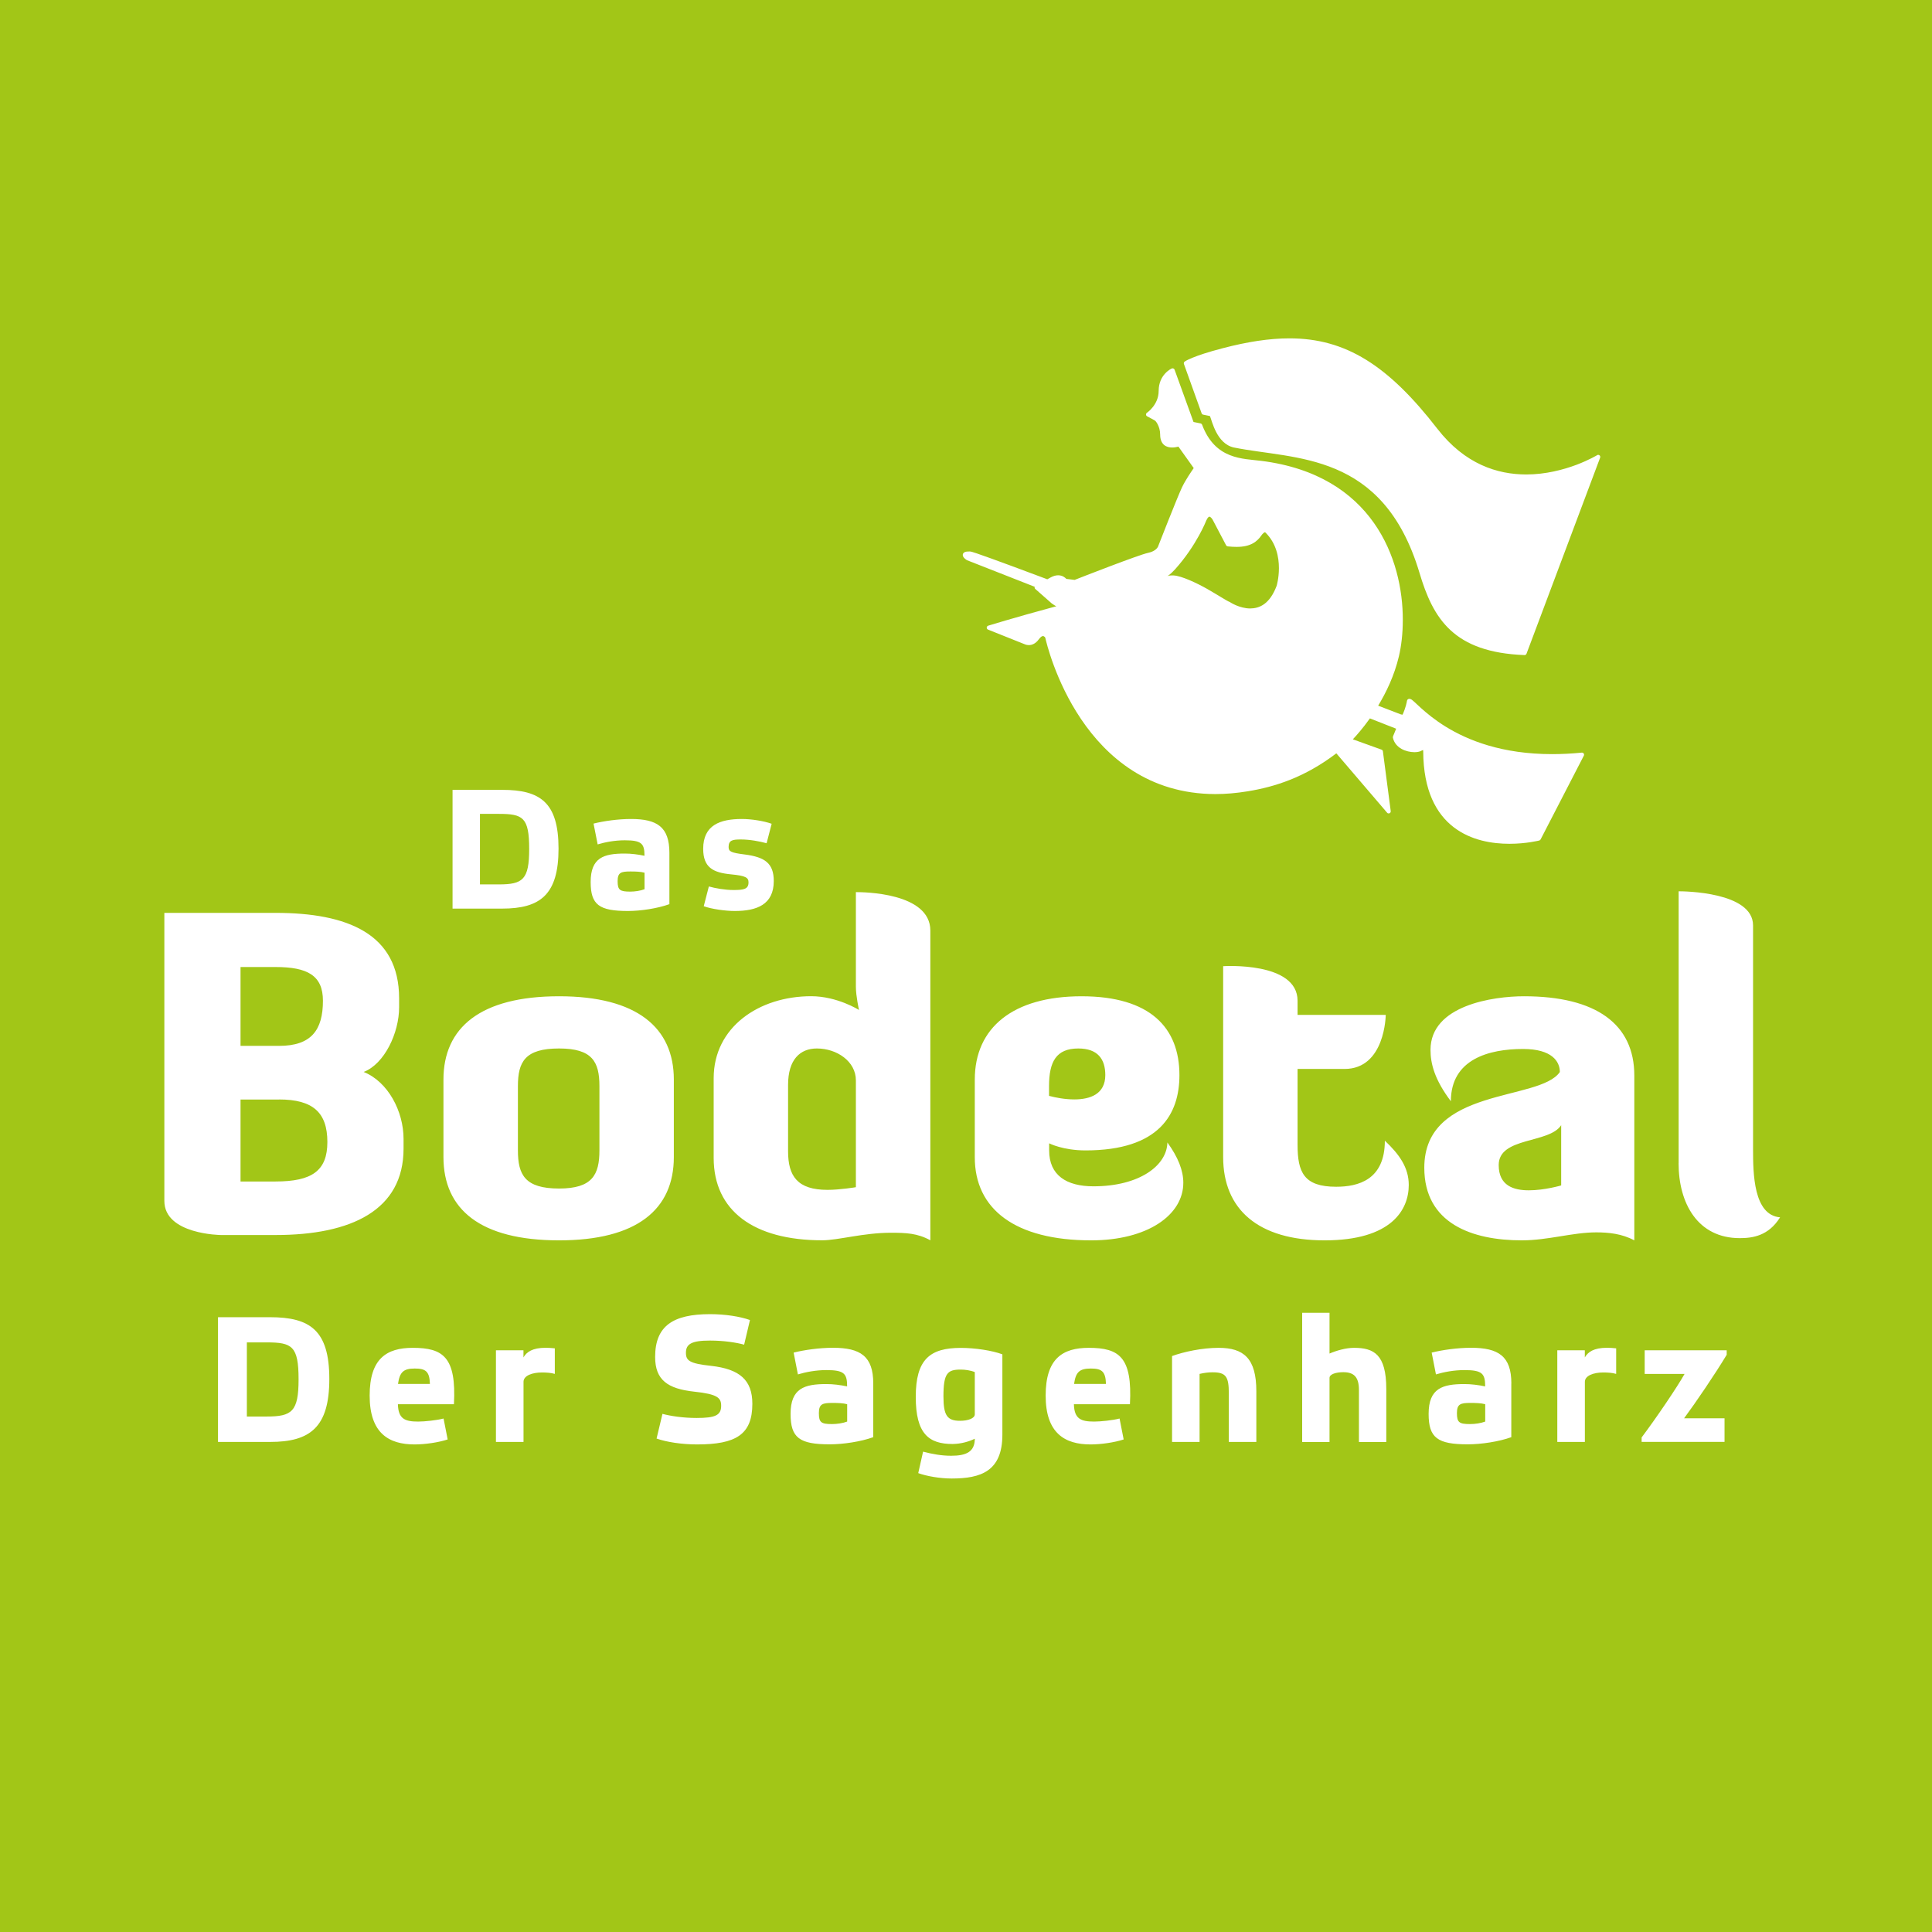 <?xml version="1.0" encoding="utf-8"?>
<!-- Generator: Adobe Illustrator 25.2.0, SVG Export Plug-In . SVG Version: 6.00 Build 0)  -->
<svg version="1.1" id="Ebene_1" xmlns="http://www.w3.org/2000/svg" xmlns:xlink="http://www.w3.org/1999/xlink" x="0px" y="0px"
	 viewBox="0 0 348.19 348.19" style="enable-background:new 0 0 348.19 348.19;" xml:space="preserve">
<style type="text/css">
	.st0{fill:#A2C617;}
	.st1{fill:#FFFFFF;}
</style>
<polygon class="st0" points="0,0 0,348.19 348.19,348.19 348.19,0 0,0 "/>
<path class="st1" d="M288.38,82.48c0.06-0.15,0.01-0.32-0.11-0.42c-0.12-0.1-0.3-0.12-0.43-0.03c0,0-1.41,0.86-3.73,1.74
	c-2.32,0.87-5.53,1.74-9.07,1.74c-5.16-0.01-11.02-1.83-16-8.24c-8.82-11.39-16.49-16.3-26.67-16.29c-3.64,0-7.59,0.62-12.02,1.78
	c-5.47,1.42-6.8,2.37-6.84,2.4c-0.14,0.1-0.2,0.28-0.14,0.44l3.19,8.89c0.04,0.12,0.15,0.21,0.28,0.24l1.22,0.25
	c0.37,0.86,1.21,5,4.32,5.67c10.96,2.23,26.84,0.65,33.42,22.51c2.47,8.37,6.17,14.42,18.95,14.9c0,0,0.01,0,0.01,0
	c0.16,0,0.3-0.1,0.35-0.24L288.38,82.48L288.38,82.48z M190.41,109.25c-7.95,2.15-12.29,3.51-12.31,3.51
	c-0.15,0.05-0.26,0.18-0.27,0.34c-0.01,0.16,0.09,0.31,0.24,0.37l6.51,2.6c0.11,0.05,0.41,0.19,0.84,0.19
	c0.52,0.01,1.22-0.24,1.78-1.02c0.39-0.54,0.66-0.61,0.77-0.61c0.1,0,0.21,0.06,0.3,0.15c0.06,0.05,0.09,0.11,0.11,0.14
	c0.35,1.55,6.61,28.14,30.64,28.19c1.84,0,3.79-0.16,5.85-0.5c4.82-0.79,10.21-2.46,15.97-6.84l9.15,10.7
	c0.07,0.09,0.18,0.13,0.28,0.13c0.05,0,0.1-0.01,0.15-0.03c0.15-0.07,0.24-0.23,0.22-0.39l-1.41-10.78
	c-0.02-0.14-0.11-0.26-0.25-0.3l-5.17-1.86c0.6-0.62,1.77-1.94,3.08-3.77l4.73,1.86l-0.57,1.39l-0.02,0.22
	c0.42,1.92,2.44,2.61,3.87,2.62c0.39,0,0.75-0.05,1.06-0.16c0.19-0.09,0.41-0.21,0.51-0.23c0.01,0.04,0.03,0.13,0.03,0.26
	c0.03,7.05,2.36,11.26,5.5,13.66c3.13,2.4,6.98,2.98,10.04,2.98c3.06,0,5.35-0.59,5.37-0.59c0.1-0.03,0.19-0.1,0.24-0.19l7.8-15.11
	c0.06-0.12,0.05-0.27-0.03-0.38c-0.08-0.11-0.21-0.18-0.35-0.16c-1.89,0.19-3.67,0.27-5.35,0.27c-9,0-15.14-2.47-19.14-4.93
	c-2-1.23-3.46-2.46-4.49-3.38c-0.51-0.46-0.91-0.85-1.22-1.13c-0.34-0.27-0.44-0.47-0.86-0.53c-0.15-0.01-0.35,0.11-0.4,0.24
	c-0.06,0.12-0.05,0.22-0.07,0.31c-0.12,0.74-0.67,2.23-0.79,2.32c-0.01,0.01-0.29-0.08-0.31-0.07c-0.48-0.18-1.92-0.74-4.06-1.56
	c1.47-2.43,2.91-5.42,3.73-8.87c0.44-1.85,0.71-4.11,0.71-6.58c0.03-10.89-5.39-26.15-25.5-28.67c-3.28-0.43-8.29-0.17-10.67-6.51
	c-0.05-0.12-0.15-0.21-0.28-0.24l-1.27-0.26l0,0l-3.41-9.42c-0.04-0.1-0.11-0.18-0.21-0.22c-0.09-0.04-0.2-0.04-0.3,0
	c-0.05,0.01-2.35,1.06-2.36,4.03c0,1.27-0.52,2.25-1.06,2.93c-0.53,0.68-1.06,1.01-1.05,1.02c-0.11,0.07-0.18,0.2-0.17,0.33
	c0.01,0.13,0.08,0.25,0.2,0.31c0,0,0.4,0.21,0.81,0.43c0.2,0.11,0.4,0.22,0.55,0.31c0.04,0.03,0.08,0.05,0.11,0.07
	c0.01,0.02,0.03,0.04,0.05,0.06c0,0,0.19,0.19,0.4,0.61c0.21,0.42,0.43,1.03,0.43,1.83c0,0.86,0.27,1.48,0.71,1.85
	c0.44,0.37,0.98,0.46,1.45,0.46c0.46,0,0.87-0.09,1.13-0.16l2.76,3.87c-0.4,0.57-1.48,2.14-2.12,3.48
	c-0.85,1.8-4.32,10.67-4.32,10.68c0,0.01-0.01,0.03-0.05,0.1c-0.14,0.22-0.56,0.77-1.75,1.02c-1.72,0.37-12.16,4.45-13.22,4.87
	l-1.5-0.18c-0.21-0.23-0.69-0.65-1.48-0.65c-0.41,0-0.87,0.12-1.39,0.41c-0.21,0.12-0.37,0.21-0.56,0.31
	c-0.32-0.12-0.67-0.25-0.99-0.37c-3.68-1.38-6.78-2.53-9.02-3.34c-2.28-0.81-3.52-1.27-3.91-1.3c-0.07,0-0.14,0-0.2,0
	c-0.31,0-0.53,0.02-0.72,0.1c-0.19,0.06-0.41,0.28-0.4,0.53c0.04,0.39,0.26,0.53,0.41,0.68c0.16,0.14,0.31,0.23,0.32,0.24l0.06,0.03
	l12.2,4.79c-0.01,0.02-0.03,0.03-0.04,0.05c-0.02,0.12,0.03,0.25,0.12,0.33l2.98,2.62C189.68,108.83,190.29,109.29,190.41,109.25
	 M209.93,104.01l0.13-0.04c0.26-0.06,0.78-0.34,1.72-1.37c3.91-4.36,5.63-8.81,5.64-8.84l0,0c0.28-0.6,0.49-0.65,0.55-0.64
	c0.06-0.01,0.22,0.08,0.35,0.23c0.13,0.14,0.2,0.29,0.21,0.28l2.44,4.64c0.06,0.11,0.17,0.18,0.29,0.2c0.58,0.06,1.1,0.09,1.57,0.09
	c2.58,0.02,3.75-0.98,4.5-2.06c0.13-0.23,0.55-0.61,0.64-0.57c0.03,0,0.04,0,0.12,0.07c1.93,1.92,2.4,4.41,2.4,6.39
	c0,1.84-0.41,3.19-0.41,3.19c-1.25,3.3-3.08,4.06-4.76,4.08c-0.97,0-1.9-0.29-2.58-0.58c-0.68-0.29-1.09-0.58-1.1-0.58l-0.09-0.04
	c-0.37-0.12-2.13-1.26-4-2.33c-1.9-1.07-4.65-2.36-6.04-2.42C210.4,103.66,210.07,103.97,209.93,104.01"/>
<path class="st1" d="M81.56,142.35v21.4h8.94c6.85,0,10.16-2.49,10.16-10.81c0-8.35-3.32-10.59-10.16-10.59H81.56L81.56,142.35z
	 M95.37,153c0,5.53-1.14,6.39-5.47,6.39H86.5v-12.71h3.41C94.24,146.68,95.37,147.29,95.37,153L95.37,153z M120.64,153.71
	c0-4.67-2.21-6.11-6.91-6.11c-2.33,0-4.94,0.37-6.76,0.83l0.74,3.75c1.32-0.4,3.07-0.74,4.88-0.74c3.07,0,3.56,0.61,3.56,2.79
	c-1.2-0.25-2.4-0.4-3.56-0.4c-3.75,0-6.14,0.71-6.14,5.13c0,4.12,1.54,5.22,6.73,5.22c2.3,0,5.34-0.46,7.46-1.23V153.71
	L120.64,153.71z M111.31,158.81c0-1.57,0.61-1.75,2.3-1.75c0.95,0,1.84,0.03,2.55,0.22v2.98c-0.74,0.28-1.72,0.43-2.61,0.43
	C111.71,160.68,111.31,160.4,111.31,158.81L111.31,158.81z M139.07,148.46c-1.47-0.52-3.69-0.86-5.37-0.86
	c-3.93,0-6.97,1.11-6.97,5.37c0,3.35,1.75,4.3,5.04,4.61c2.61,0.25,3.13,0.58,3.13,1.44c0,1.23-0.86,1.38-2.7,1.38
	c-1.54,0-3.29-0.31-4.45-0.64l-0.92,3.56c1.44,0.52,3.9,0.86,5.59,0.86c3.96,0,7.03-1.14,7.03-5.4c0-3.22-1.63-4.33-5.28-4.79
	c-2.43-0.31-2.86-0.52-2.86-1.35c0-1.23,0.74-1.35,2.21-1.35c1.6,0,3.41,0.34,4.64,0.68L139.07,148.46L139.07,148.46z"/>
<path class="st1" d="M29.62,216.43c0,6.07,10.22,6.15,10.22,6.15h9.82c13.65,0,23.07-4.47,23.07-15.57v-1.76
	c0-4.95-2.79-10.3-7.19-12.06c3.75-1.44,6.39-7.03,6.39-11.66v-1.6c0-11.66-9.34-15.41-22.28-15.41H29.62V216.43L29.62,216.43z
	 M50.3,198.15c6.07,0,8.7,2.32,8.7,7.67c0,5.19-2.79,7.11-9.34,7.11h-6.31v-14.77H50.3L50.3,198.15z M49.66,174.28
	c5.75,0,8.54,1.52,8.54,6.07c0,5.27-2.08,8.14-7.9,8.14h-6.95v-14.21H49.66L49.66,174.28z M121.44,194.56
	c0-9.34-6.63-15.01-20.68-15.01c-14.21,0-20.84,5.67-20.84,15.01v13.97c0,9.42,6.63,15.01,20.84,15.01
	c14.05,0,20.68-5.59,20.68-15.01V194.56L121.44,194.56z M108.03,207.33c0,4.39-1.28,6.87-7.27,6.87c-6.15,0-7.42-2.47-7.42-6.87
	v-11.58c0-4.39,1.28-6.79,7.42-6.79c5.99,0,7.27,2.39,7.27,6.79V207.33L108.03,207.33z M154.25,160.78v17.09
	c0,1.6,0.56,4.15,0.56,4.15s-3.91-2.48-8.62-2.48c-9.42,0-17.57,5.59-17.57,14.77v14.37c0,9.5,7.19,14.85,19.56,14.85
	c2.87,0,7.42-1.36,12.38-1.36c2.71,0,4.79,0.08,7.11,1.36v-55.81C167.67,160.86,155.61,160.78,154.25,160.78L154.25,160.78z
	 M154.25,213.96c0,0-2.87,0.48-5.11,0.48c-5.43,0-7.11-2.48-7.11-6.95v-11.98c0-4.55,2.16-6.55,5.19-6.55
	c3.59,0,7.03,2.31,7.03,5.75V213.96L154.25,213.96z M189.06,195.75c0-4.39,1.28-6.79,5.27-6.79c3.51,0,4.87,1.92,4.87,4.79
	c0,3.43-2.71,4.39-5.59,4.39c-1.68,0-3.35-0.32-4.55-0.64V195.75L189.06,195.75z M196.65,223.54c10.14,0,16.61-4.55,16.61-10.38
	c0-2.24-0.96-4.63-2.87-7.26c-0.08,4.15-5.03,7.9-13.33,7.9c-4.87,0-7.98-2-7.98-6.47v-1.28c0,0,2.47,1.28,6.55,1.28
	c13.33,0,16.93-6.55,16.93-13.57c0-8.54-5.27-14.21-17.64-14.21s-19.24,5.67-19.24,15.01v13.97
	C175.65,217.95,183,223.54,196.65,223.54L196.65,223.54z M220.44,208.53c0,9.42,6.31,15.01,18.28,15.01
	c12.06,0,15.17-5.51,15.17-9.98c0-3.11-1.68-5.51-4.31-7.98c0,7.11-4.87,8.3-8.78,8.3c-5.83,0-6.95-2.63-6.95-7.58v-13.65h8.46
	c7.35,0,7.43-9.74,7.43-9.74h-15.89v-2.55c0-7.11-13.41-6.23-13.41-6.23V208.53L220.44,208.53z M281.36,213.64
	c0,0-2.96,0.88-5.83,0.88c-2.71,0-5.43-0.8-5.43-4.55c0-5.11,9.1-3.83,11.26-7.19V213.64L281.36,213.64z M274.49,189.05
	c5.19,0,6.63,2.24,6.63,4.15c-3.67,5.35-24.43,2.63-24.43,17.25c0,10.06,8.62,13.09,17.57,13.09c4.71,0,9.18-1.44,13.41-1.44
	c2.24,0,4.63,0.24,6.87,1.44v-29.7c0-9.26-6.87-14.29-19.88-14.29c-5.51,0-16.85,1.6-16.85,9.66c0,2.47,0.72,5.35,3.67,9.26
	C261.48,190.88,268.35,189.05,274.49,189.05L274.49,189.05z M302.52,209.65c0,7.19,3.43,13.49,11.02,13.49
	c2.32,0,5.19-0.4,7.27-3.75c-4.79-0.4-4.87-7.9-4.87-12.29v-40.32c0-6.07-12.54-6.15-13.41-6.15V209.65L302.52,209.65z"/>
<path class="st1" d="M39.29,237.39v22.48h9.38c7.19,0,10.68-2.61,10.68-11.35c0-8.78-3.48-11.13-10.68-11.13H39.29L39.29,237.39z
	 M53.81,248.58c0,5.81-1.19,6.71-5.74,6.71h-3.58v-13.36h3.58C52.62,241.93,53.81,242.58,53.81,248.58L53.81,248.58z M79.94,255.65
	c-1.22,0.32-3.39,0.55-4.58,0.55c-2.39,0-3.58-0.48-3.65-3.13h10.1c0.45-8.48-1.93-10.16-7.42-10.16c-4.74,0-7.77,1.96-7.77,8.61
	c0,6.77,3.45,8.8,8.09,8.8c1.87,0,4.32-0.35,5.97-0.9L79.94,255.65L79.94,255.65z M74.74,246.64c1.94,0,2.68,0.48,2.74,2.78h-5.75
	C72.03,247.32,72.68,246.64,74.74,246.64L74.74,246.64z M89.39,259.87h4.96v-10.84c0-1.1,1.55-1.68,3.32-1.68
	c0.81,0,1.68,0.06,2.32,0.26V243c-0.58-0.06-1.16-0.1-1.65-0.1c-2.39,0-3.45,0.77-4,1.74v-1.29h-4.96V259.87L89.39,259.87z
	 M135.16,237.9c-1.77-0.64-4.48-1.06-7.19-1.06c-6.68,0-9.9,2.13-9.9,7.71c0,4.16,2.26,5.74,7.06,6.26
	c4.23,0.45,4.84,1.13,4.84,2.55c0,1.71-1.07,2.19-4.42,2.19c-2.45,0-4.71-0.35-6.16-0.74l-1.06,4.45c1.81,0.64,4.58,1.06,7.29,1.06
	c7,0,9.97-1.77,9.97-7.32c0-4.29-2.29-6.26-7.42-6.84c-3.91-0.42-4.55-0.94-4.55-2.36c0-1.55,0.97-2.2,4.33-2.2
	c2.48,0,4.81,0.36,6.16,0.74L135.16,237.9L135.16,237.9z M157.38,249.32c0-4.9-2.32-6.42-7.26-6.42c-2.45,0-5.19,0.39-7.09,0.87
	l0.77,3.93c1.39-0.42,3.22-0.78,5.13-0.78c3.23,0,3.74,0.65,3.74,2.94c-1.26-0.26-2.52-0.42-3.74-0.42c-3.93,0-6.45,0.74-6.45,5.38
	c0,4.32,1.61,5.48,7.06,5.48c2.42,0,5.61-0.48,7.84-1.29V249.32L157.38,249.32z M147.58,254.68c0-1.65,0.65-1.84,2.42-1.84
	c1,0,1.94,0.03,2.68,0.23v3.13c-0.77,0.29-1.81,0.45-2.74,0.45C148,256.65,147.58,256.36,147.58,254.68L147.58,254.68z
	 M175.68,254.9c0,0.71-1.2,1.16-2.65,1.16c-2.32,0-3-0.94-3-4.42c0-4.23,0.77-4.81,3.13-4.81c0.74,0,1.74,0.13,2.52,0.45V254.9
	L175.68,254.9z M175.68,259.29c0,2.39-1.58,3.07-4.26,3.07c-1.71,0-3.35-0.29-5.06-0.74l-0.87,3.87c1.51,0.55,3.9,0.97,6.03,0.97
	c5.23,0,9.13-1.29,9.13-7.9v-14.48c-1.8-0.68-4.9-1.16-7.48-1.16c-5.61,0-8.13,2.09-8.13,8.84c0,6.68,2.38,8.48,6.64,8.48
	C173.29,260.22,174.71,259.77,175.68,259.29L175.68,259.29z M201.77,255.65c-1.22,0.32-3.38,0.55-4.58,0.55
	c-2.39,0-3.58-0.48-3.65-3.13h10.1c0.45-8.48-1.93-10.16-7.42-10.16c-4.74,0-7.77,1.96-7.77,8.61c0,6.77,3.45,8.8,8.09,8.8
	c1.87,0,4.32-0.35,5.97-0.9L201.77,255.65L201.77,255.65z M196.58,246.64c1.94,0,2.68,0.48,2.74,2.78h-5.75
	C193.87,247.32,194.51,246.64,196.58,246.64L196.58,246.64z M216.19,247.61c0.81-0.19,1.55-0.29,2.36-0.29
	c2.42,0,2.91,0.81,2.91,3.81v8.74h4.96v-9.13c0-5.93-2.26-7.83-6.8-7.83c-2.97,0-6.26,0.71-8.39,1.48v15.48h4.96V247.61
	L216.19,247.61z M244.03,242.91c-1.52,0-3.23,0.52-4.42,1.03v-7.35h-4.93v23.29h4.93v-11.55c0-0.68,1.19-1.03,2.49-1.03
	c1.87,0,2.81,0.84,2.81,3.19v9.39h4.93v-9.58C249.83,244.07,247.58,242.91,244.03,242.91L244.03,242.91z M272.38,249.32
	c0-4.9-2.32-6.42-7.26-6.42c-2.45,0-5.19,0.39-7.1,0.87l0.77,3.93c1.39-0.42,3.22-0.78,5.13-0.78c3.23,0,3.74,0.65,3.74,2.94
	c-1.26-0.26-2.52-0.42-3.74-0.42c-3.93,0-6.45,0.74-6.45,5.38c0,4.32,1.61,5.48,7.06,5.48c2.42,0,5.61-0.48,7.84-1.29V249.32
	L272.38,249.32z M262.57,254.68c0-1.65,0.65-1.84,2.42-1.84c1,0,1.94,0.03,2.68,0.23v3.13c-0.77,0.29-1.81,0.45-2.74,0.45
	C262.99,256.65,262.57,256.36,262.57,254.68L262.57,254.68z M280.67,259.87h4.96v-10.84c0-1.1,1.55-1.68,3.32-1.68
	c0.81,0,1.68,0.06,2.32,0.26V243c-0.58-0.06-1.16-0.1-1.65-0.1c-2.39,0-3.45,0.77-4,1.74v-1.29h-4.96V259.87L280.67,259.87z
	 M296.41,243.36v4.25h7.19c-1.32,2.36-5.03,7.84-7.74,11.45v0.8h14.94v-4.25h-7.29c2.06-2.78,5.61-8,7.68-11.45v-0.81H296.41
	L296.41,243.36z"/>
</svg>
